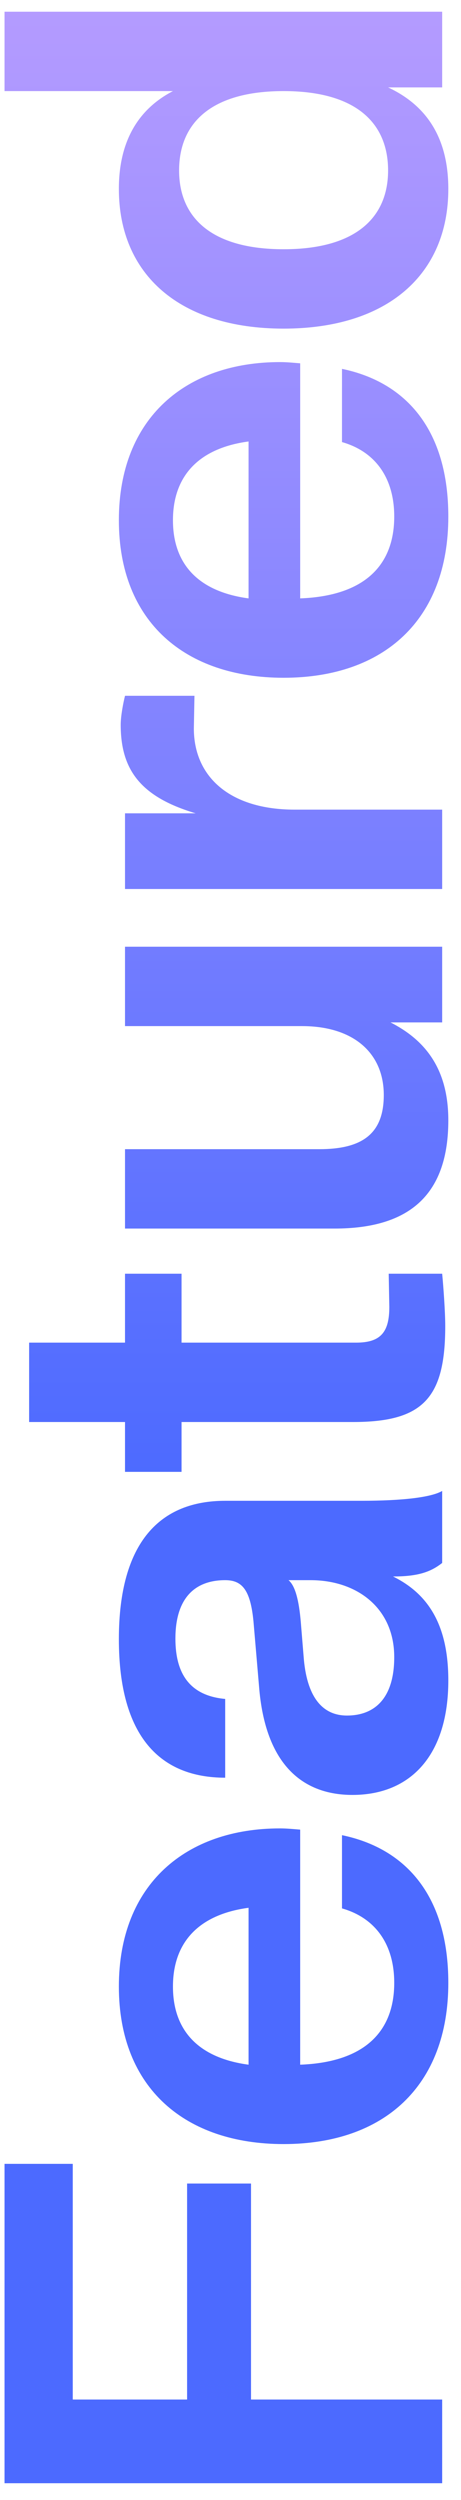 <svg width="24" height="130" viewBox="0 0 24 130" fill="none" xmlns="http://www.w3.org/2000/svg">
<path d="M23.02 124.779L23.02 129.131L0.236 129.131L0.236 112.523L3.788 112.523L3.788 124.779L9.74 124.779L9.74 113.547L13.068 113.547L13.068 124.779L23.02 124.779ZM23.34 103.111C23.34 108.487 19.98 111.495 14.764 111.495C9.676 111.495 6.188 108.615 6.188 103.303C6.188 97.959 9.708 95.079 14.572 95.079C14.924 95.079 15.244 95.111 15.628 95.143L15.628 107.367C18.988 107.239 20.524 105.639 20.524 103.111C20.524 101.063 19.5 99.719 17.804 99.239L17.804 95.431C21.196 96.135 23.34 98.663 23.34 103.111ZM9.004 103.303C9.004 105.575 10.316 107.015 12.94 107.367L12.94 99.207C10.316 99.559 9.004 101.031 9.004 103.303ZM23.34 87.387C23.34 91.259 21.388 93.339 18.348 93.339C15.82 93.339 13.804 91.835 13.484 87.675L13.196 84.315C13.036 82.651 12.588 82.171 11.724 82.171C10.092 82.171 9.132 83.163 9.132 85.211C9.132 87.131 9.964 88.187 11.724 88.347L11.724 92.443C8.364 92.443 6.188 90.331 6.188 85.243C6.188 80.155 8.364 78.043 11.724 78.043L18.796 78.043C21.036 78.043 22.476 77.851 23.02 77.531L23.02 81.275C22.412 81.755 21.74 81.979 20.46 81.979C22.348 82.907 23.34 84.571 23.34 87.387ZM20.524 86.171C20.524 83.611 18.572 82.171 16.172 82.171L15.02 82.171C15.372 82.459 15.564 83.227 15.66 84.347L15.82 86.299C16.012 88.379 16.876 89.211 18.06 89.211C19.532 89.211 20.524 88.283 20.524 86.171ZM23.18 68.955C23.18 72.699 22.028 73.947 18.38 73.947L9.452 73.947L9.452 76.539L6.508 76.539L6.508 73.947L1.516 73.947L1.516 69.819L6.508 69.819L6.508 66.235L9.452 66.235L9.452 69.819L18.54 69.819C19.82 69.819 20.268 69.275 20.268 67.963L20.236 66.235L23.02 66.235C23.084 66.907 23.18 68.219 23.18 68.955ZM23.34 58.255C23.34 62.031 21.42 63.887 17.42 63.887L6.508 63.887L6.508 59.759L16.62 59.759C18.86 59.759 19.98 58.959 19.98 56.943C19.98 54.767 18.412 53.359 15.724 53.359L6.508 53.359L6.508 49.231L23.02 49.231L23.02 53.167L20.332 53.167C22.092 54.063 23.34 55.535 23.34 58.255ZM23.02 42.102L23.02 46.23L6.508 46.23L6.508 42.294L10.188 42.294C7.276 41.43 6.284 39.99 6.284 37.686C6.284 37.238 6.412 36.566 6.508 36.182L10.124 36.182L10.092 37.878C10.092 40.406 11.98 42.102 15.34 42.102L23.02 42.102ZM23.34 26.861C23.34 32.237 19.98 35.245 14.764 35.245C9.676 35.245 6.188 32.365 6.188 27.053C6.188 21.709 9.708 18.829 14.572 18.829C14.924 18.829 15.244 18.861 15.628 18.893L15.628 31.117C18.988 30.989 20.524 29.389 20.524 26.861C20.524 24.813 19.5 23.469 17.804 22.989L17.804 19.181C21.196 19.885 23.34 22.413 23.34 26.861ZM9.004 27.053C9.004 29.325 10.316 30.765 12.94 31.117L12.94 22.957C10.316 23.309 9.004 24.781 9.004 27.053ZM23.34 9.825C23.34 14.273 20.172 17.089 14.764 17.089C9.356 17.089 6.188 14.273 6.188 9.825C6.188 7.329 7.212 5.665 9.004 4.737L0.236 4.737L0.236 0.609L23.02 0.609L23.02 4.545L20.204 4.545C22.124 5.441 23.34 7.073 23.34 9.825ZM20.204 8.865C20.204 6.401 18.54 4.737 14.764 4.737C10.988 4.737 9.324 6.401 9.324 8.865C9.324 11.297 10.988 12.961 14.764 12.961C18.54 12.961 20.204 11.297 20.204 8.865Z" fill="url(#paint0_linear_298_3020)"/>
<defs>
<linearGradient id="paint0_linear_298_3020" x1="11.52" y1="77.417" x2="11.52" y2="-1" gradientUnits="userSpaceOnUse">
<stop stop-color="#4C6AFF"/>
<stop offset="1" stop-color="#B69CFF"/>
</linearGradient>
</defs>
</svg>
